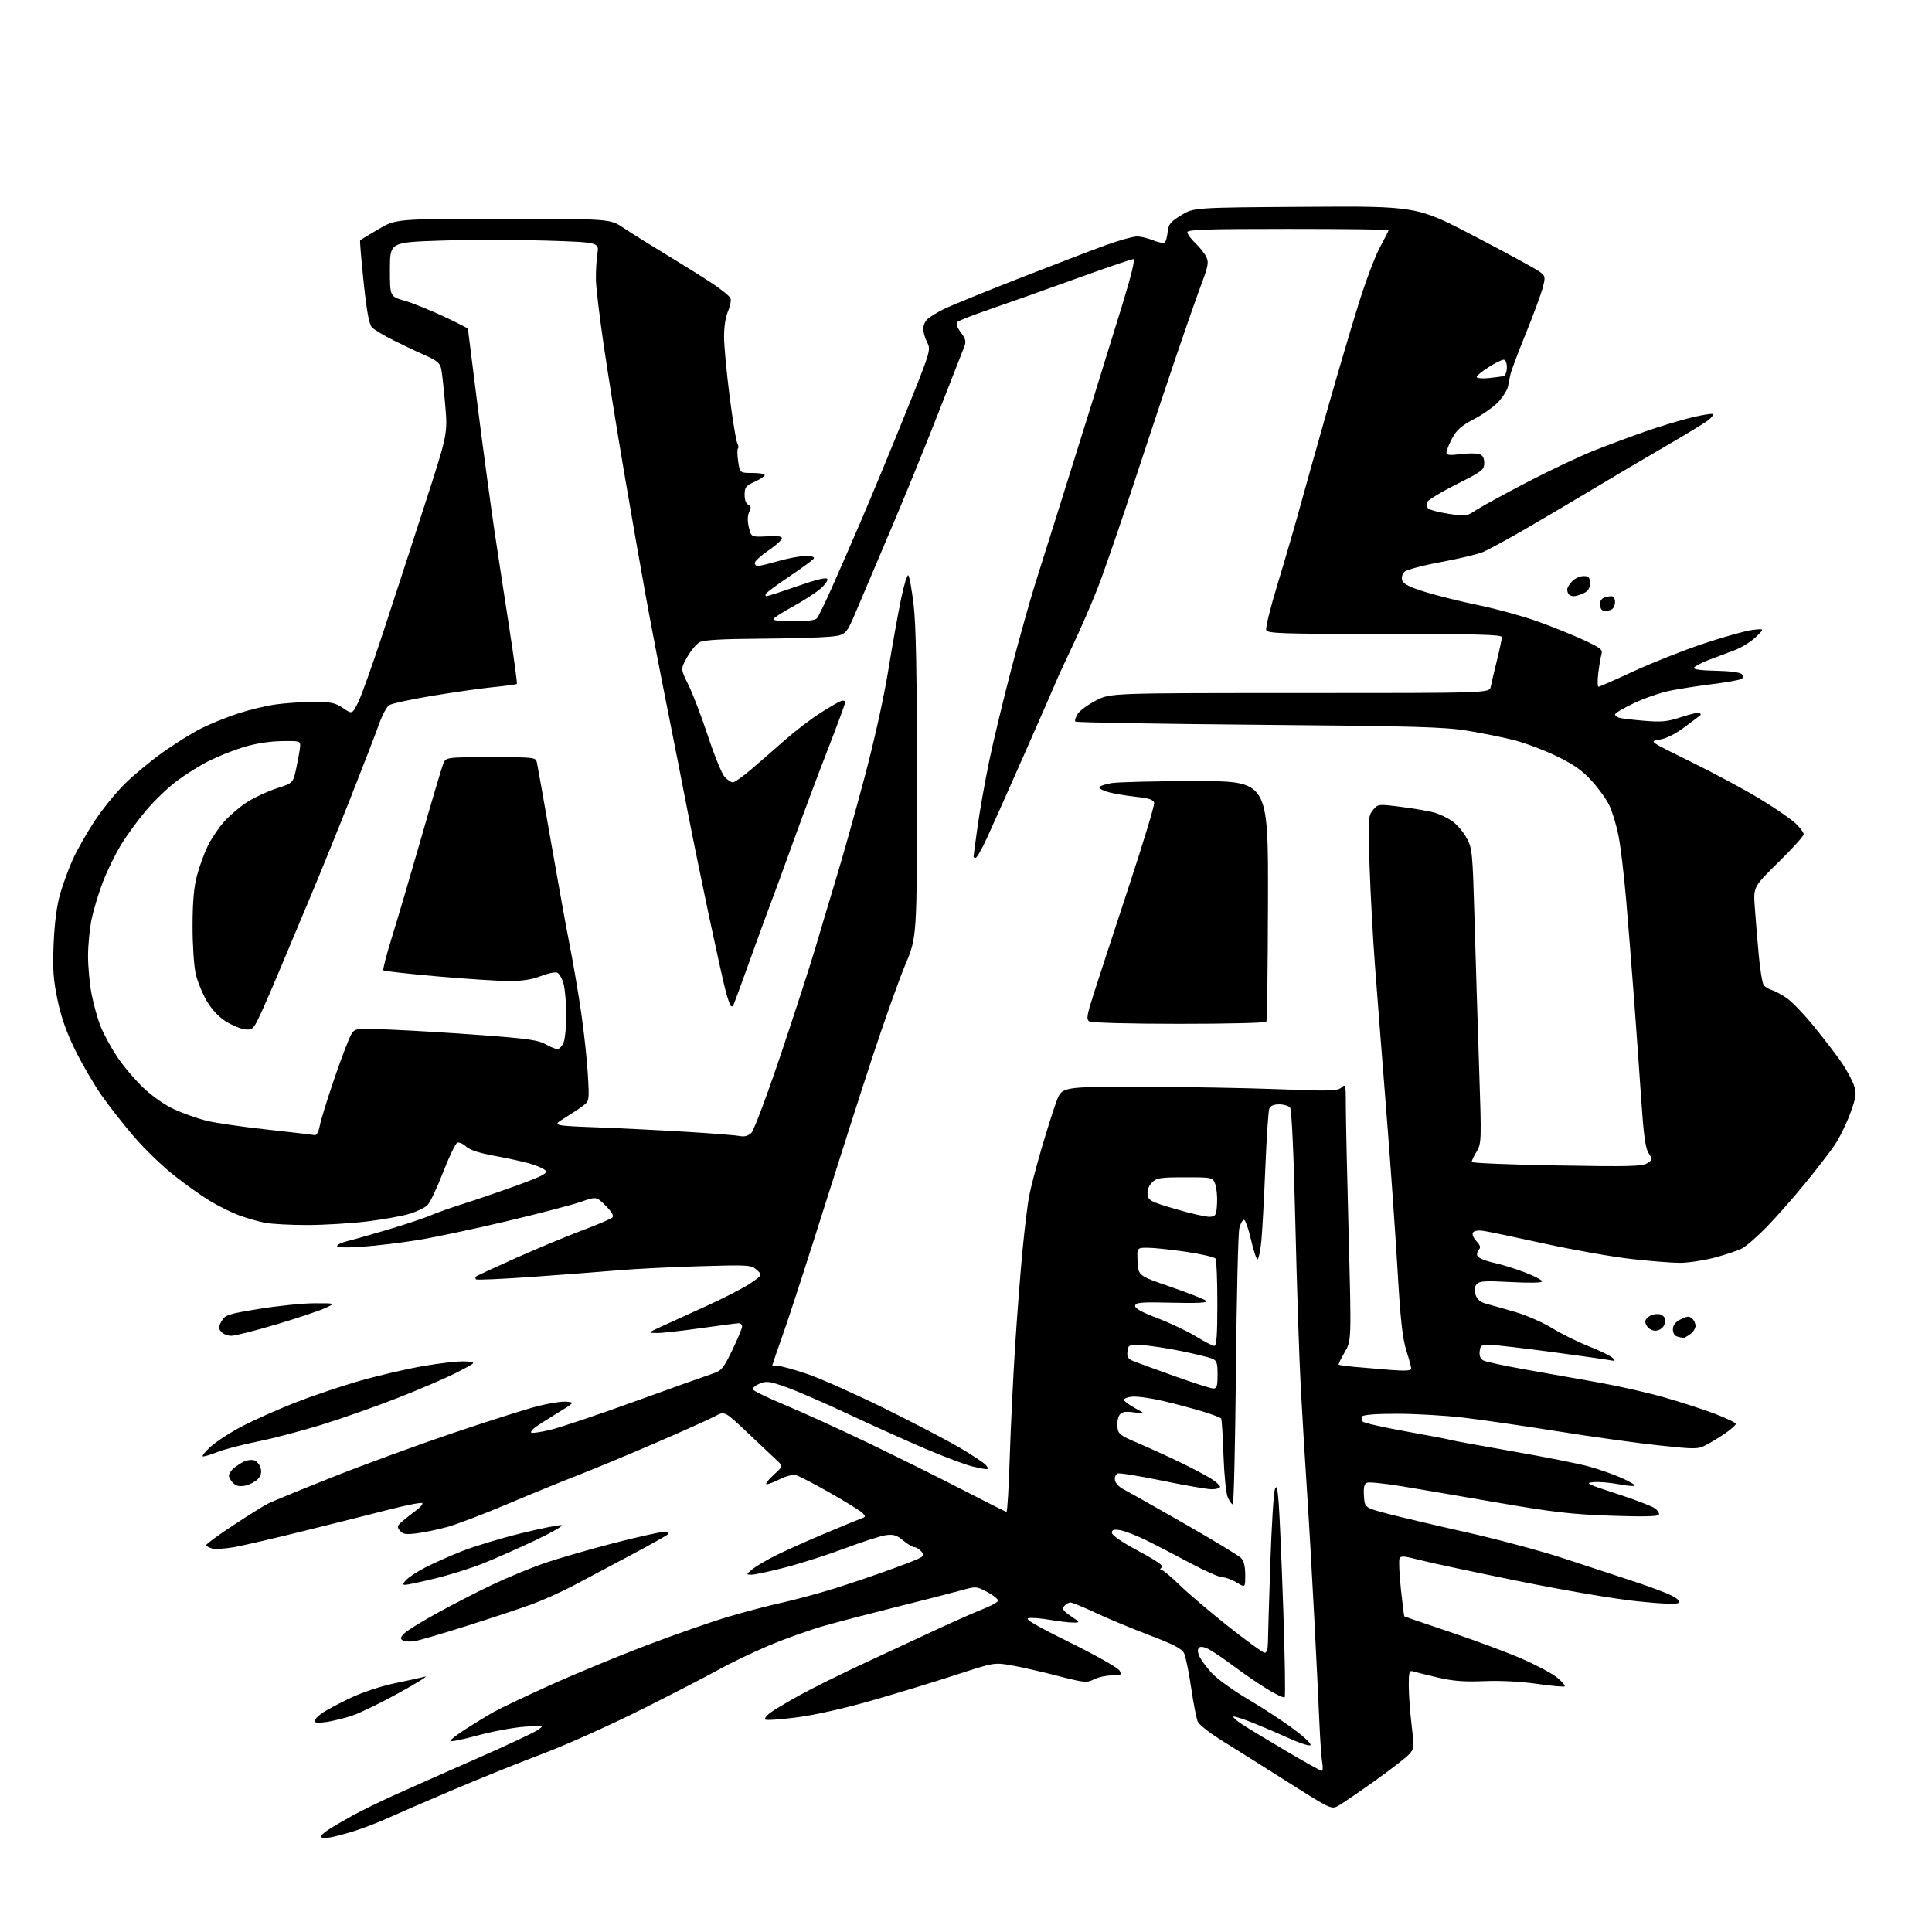 <?xml version="1.0" encoding="UTF-8" standalone="no"?>
<svg 
  version="1.1" 
  xmlns="http://www.w3.org/2000/svg" 
  xmlns:xlink="http://www.w3.org/1999/xlink" 
  xmlns:svg="http://www.w3.org/2000/svg"
  xmlns:rdf="http://www.w3.org/1999/02/22-rdf-syntax-ns#"
  xmlns:cc="http://creativecommons.org/ns#"
  xmlns:dc="http://purl.org/dc/elements/1.1/"
  viewBox="0 0 768 768"
  width="768"
  height="768"
>
<style>svg {background-color: white; }</style>"
<path stroke="none" fill="black" fill-rule="evenodd" d="M131.37,730.39C129.65,730.67 127.96,730.63 127.62,730.29C127.29,729.95 128.47,728.71 130.26,727.52C132.04,726.33 136.43,723.76 140.00,721.79C143.57,719.83 151.00,716.19 156.50,713.70C162.00,711.21 176.40,704.82 188.50,699.51C200.60,694.20 211.85,688.95 213.50,687.85C216.50,685.84 216.50,685.84 208.50,686.40C204.10,686.71 195.66,688.28 189.75,689.90C183.84,691.52 179.00,692.48 179.00,692.04C179.00,691.60 181.81,689.44 185.25,687.24C188.69,685.04 193.53,682.08 196.01,680.67C198.49,679.25 208.61,674.43 218.51,669.96C228.40,665.49 245.72,658.32 257.00,654.04C268.27,649.75 282.92,644.64 289.55,642.67C296.18,640.71 305.69,638.21 310.70,637.12C315.70,636.03 325.12,633.48 331.64,631.46C338.16,629.43 349.02,625.74 355.77,623.24C367.54,618.88 367.97,618.62 366.36,616.85C365.44,615.83 364.12,615.00 363.42,615.00C362.72,615.00 360.75,613.82 359.03,612.37C356.51,610.25 355.19,609.84 352.15,610.25C350.09,610.53 342.80,612.87 335.95,615.45C329.10,618.03 318.41,621.46 312.18,623.07C305.96,624.68 299.88,625.99 298.68,625.97C296.54,625.93 296.54,625.90 299.00,623.85C300.38,622.71 304.48,620.27 308.13,618.43C311.78,616.60 320.55,612.66 327.63,609.69C334.71,606.71 341.37,603.97 342.43,603.60C344.16,602.99 344.20,602.77 342.82,601.39C341.98,600.55 336.16,596.95 329.89,593.39C323.63,589.83 317.54,586.68 316.37,586.38C315.18,586.08 312.42,586.77 310.16,587.92C307.91,589.06 305.50,590.00 304.79,590.00C304.08,589.99 305.25,588.38 307.40,586.41C311.29,582.84 311.29,582.84 308.90,580.59C307.58,579.36 302.35,574.42 297.28,569.63C288.06,560.90 288.06,560.90 284.28,562.95C282.20,564.08 271.50,568.89 260.50,573.63C249.50,578.38 235.54,584.18 229.47,586.53C223.41,588.87 210.87,594.00 201.60,597.93C192.34,601.85 181.69,605.91 177.94,606.95C174.18,607.99 168.70,609.14 165.75,609.51C161.38,610.06 160.14,609.87 158.98,608.48C157.73,606.97 157.86,606.52 160.05,604.64C161.42,603.46 163.88,601.52 165.52,600.33C167.16,599.14 168.20,597.87 167.85,597.51C167.49,597.16 161.64,598.29 154.85,600.03C148.06,601.77 132.82,605.60 121.00,608.53C109.17,611.47 96.62,614.38 93.10,615.01C89.58,615.63 85.64,615.88 84.35,615.55C83.06,615.23 82.00,614.61 82.00,614.17C82.00,613.73 86.84,610.19 92.75,606.30C98.66,602.41 104.88,598.53 106.56,597.68C108.25,596.84 119.72,592.13 132.06,587.22C144.40,582.31 165.97,574.42 180.00,569.68C194.03,564.94 209.21,560.12 213.74,558.97C218.27,557.82 223.45,557.01 225.24,557.19C228.46,557.50 228.42,557.55 221.50,561.77C217.65,564.12 213.63,566.70 212.57,567.51C211.51,568.32 210.88,569.22 211.18,569.51C211.47,569.80 214.77,569.33 218.52,568.46C222.27,567.59 237.52,562.47 252.42,557.07C267.31,551.68 281.23,546.71 283.34,546.03C286.79,544.91 287.57,543.97 291.09,536.70C293.24,532.25 295.00,528.02 295.00,527.30C295.00,526.59 294.42,526.00 293.72,526.00C293.02,526.00 286.16,526.89 278.47,527.98C270.79,529.08 262.93,529.94 261.00,529.90C257.50,529.84 257.50,529.84 262.50,527.51C265.25,526.23 273.36,522.53 280.53,519.29C287.70,516.05 295.71,511.92 298.34,510.11C303.11,506.83 303.11,506.83 300.80,504.79C298.59,502.83 297.67,502.77 278.00,503.35C266.73,503.68 252.32,504.40 246.00,504.95C239.68,505.49 224.44,506.66 212.15,507.54C199.86,508.42 189.55,508.88 189.24,508.57C188.92,508.26 188.91,507.76 189.21,507.46C189.50,507.16 196.67,503.83 205.12,500.06C213.58,496.29 225.43,491.35 231.46,489.09C237.49,486.83 242.88,484.52 243.43,483.97C244.10,483.30 243.22,481.75 240.75,479.29C237.07,475.60 237.07,475.60 230.79,477.79C227.33,478.99 214.11,482.44 201.40,485.46C188.70,488.48 172.86,491.84 166.20,492.93C159.54,494.01 149.58,495.21 144.05,495.59C137.72,496.03 134.00,495.93 134.00,495.31C134.00,494.78 135.91,493.87 138.25,493.31C140.59,492.74 147.93,490.66 154.56,488.69C161.20,486.71 168.70,484.20 171.24,483.11C173.78,482.02 179.60,479.96 184.18,478.53C188.76,477.10 198.23,473.85 205.24,471.31C215.54,467.56 217.76,466.42 216.86,465.33C216.24,464.59 213.43,463.33 210.62,462.53C207.80,461.73 201.45,460.35 196.50,459.45C190.55,458.37 186.75,457.13 185.30,455.78C184.09,454.66 182.51,453.97 181.80,454.25C181.08,454.52 178.53,459.80 176.14,465.98C173.75,472.15 170.97,478.03 169.95,479.05C168.94,480.06 165.72,481.62 162.81,482.51C159.89,483.40 152.32,484.76 146.00,485.53C139.68,486.30 129.05,486.95 122.39,486.97C115.72,486.99 108.06,486.58 105.35,486.07C102.65,485.55 97.93,484.20 94.88,483.06C91.83,481.91 86.57,479.30 83.21,477.24C79.84,475.18 73.44,470.61 68.98,467.08C64.53,463.55 57.53,456.79 53.44,452.06C49.35,447.33 43.49,439.87 40.42,435.48C37.35,431.09 32.60,422.94 29.86,417.36C26.39,410.29 24.27,404.24 22.84,397.36C21.17,389.30 20.89,385.22 21.33,375.00C21.67,366.94 22.58,360.00 23.87,355.47C24.98,351.61 27.23,345.44 28.88,341.76C30.53,338.08 34.42,331.23 37.51,326.53C40.60,321.83 46.01,315.14 49.52,311.66C53.03,308.19 59.86,302.52 64.70,299.07C69.54,295.62 76.42,291.33 80.00,289.54C83.58,287.75 90.10,285.10 94.50,283.66C98.90,282.21 105.65,280.59 109.50,280.04C113.35,279.49 120.15,279.03 124.61,279.02C131.60,279.00 133.22,279.34 136.36,281.47C140.00,283.94 140.00,283.94 142.36,279.22C143.66,276.62 148.12,264.15 152.27,251.50C156.43,238.85 163.91,215.89 168.89,200.48C177.96,172.47 177.96,172.47 176.98,160.98C176.44,154.67 175.73,148.22 175.40,146.65C174.91,144.36 173.70,143.32 169.15,141.32C166.04,139.96 160.35,137.26 156.50,135.33C152.65,133.40 148.78,131.08 147.89,130.16C146.72,128.95 145.81,124.04 144.55,112.17C143.61,103.19 142.98,95.68 143.17,95.50C143.36,95.31 146.65,93.32 150.49,91.08C157.47,87.00 157.47,87.00 200.00,87.00C242.53,87.00 242.53,87.00 247.77,90.53C250.66,92.48 258.14,97.16 264.40,100.94C270.66,104.72 278.93,109.89 282.79,112.43C286.65,114.97 290.07,117.74 290.39,118.58C290.72,119.42 290.26,121.77 289.37,123.81C288.38,126.07 287.79,130.10 287.83,134.20C287.87,137.89 288.87,148.46 290.05,157.70C291.24,166.94 292.59,175.23 293.07,176.12C293.54,177.01 293.67,178.00 293.34,178.32C293.02,178.64 293.07,180.95 293.44,183.45C294.12,188.00 294.12,188.00 299.06,188.00C301.78,188.00 304.00,188.38 304.00,188.85C304.00,189.31 302.20,190.51 300.00,191.50C296.48,193.09 296.00,193.71 296.00,196.68C296.00,198.70 296.58,200.29 297.44,200.62C298.57,201.05 298.65,201.68 297.82,203.50C297.12,205.03 297.08,207.13 297.69,209.66C298.62,213.50 298.62,213.50 304.91,213.20C309.71,212.97 311.10,213.21 310.78,214.20C310.55,214.92 308.04,217.07 305.22,219.00C302.39,220.93 300.06,223.06 300.04,223.75C300.02,224.44 300.56,225.00 301.25,225.00C301.94,225.00 305.65,224.10 309.50,223.00C313.35,221.90 318.21,221.00 320.31,221.00C322.65,221.00 323.87,221.39 323.49,222.02C323.14,222.59 318.87,225.73 314.00,229.00C309.13,232.27 304.86,235.41 304.51,235.98C304.17,236.54 304.25,237.00 304.69,237.00C305.14,236.99 310.68,235.20 317.00,233.00C324.93,230.25 328.62,229.38 328.90,230.20C329.12,230.86 327.77,232.67 325.90,234.23C324.03,235.80 319.27,238.86 315.32,241.03C311.36,243.20 307.85,245.43 307.51,245.99C307.10,246.64 309.89,247.00 315.32,247.00C320.86,247.00 324.11,246.57 324.78,245.75C325.34,245.06 327.92,239.78 330.50,234.00C333.09,228.22 338.58,215.62 342.71,206.00C346.83,196.38 354.69,177.39 360.16,163.81C369.94,139.57 370.09,139.08 368.56,136.11C367.70,134.46 367.00,132.02 367.00,130.70C367.00,129.39 367.79,127.62 368.75,126.77C369.71,125.93 372.52,124.21 375.00,122.96C377.48,121.70 390.98,116.19 405.00,110.70C419.02,105.21 434.70,99.20 439.84,97.36C444.98,95.51 450.44,94.00 451.97,94.00C453.50,94.00 456.44,94.71 458.51,95.57C460.57,96.43 462.62,96.77 463.06,96.32C463.50,95.87 464.00,93.96 464.18,92.08C464.45,89.19 465.28,88.18 469.50,85.58C474.50,82.50 474.50,82.50 518.87,82.21C563.23,81.92 563.23,81.92 586.37,94.02C599.09,100.67 610.61,106.95 611.98,107.98C614.36,109.78 614.41,110.02 613.19,114.59C612.49,117.19 609.44,125.44 606.40,132.91C603.36,140.39 600.65,147.62 600.38,149.00C600.10,150.38 599.67,152.50 599.42,153.73C599.18,154.96 597.58,157.55 595.88,159.48C594.18,161.42 589.80,164.57 586.15,166.49C580.90,169.25 579.03,170.88 577.25,174.24C576.01,176.58 575.00,179.11 575.00,179.87C575.00,180.94 576.18,181.08 580.49,180.54C583.51,180.17 586.88,180.15 587.99,180.50C589.40,180.94 590.00,182.01 590.00,184.06C590.00,186.78 589.23,187.37 578.96,192.52C572.88,195.57 567.65,198.75 567.32,199.60C567.00,200.44 567.19,201.59 567.74,202.14C568.30,202.70 571.93,203.64 575.82,204.24C582.63,205.30 583.03,205.24 586.76,202.78C588.89,201.37 598.02,196.38 607.06,191.68C616.10,186.98 628.05,181.33 633.62,179.13C639.19,176.92 648.41,173.49 654.12,171.49C659.83,169.50 668.07,167.01 672.44,165.96C676.81,164.91 680.63,164.30 680.93,164.60C681.23,164.89 680.35,166.01 678.99,167.08C677.62,168.15 670.20,172.67 662.50,177.14C654.80,181.60 641.98,189.17 634.00,193.96C626.02,198.76 613.60,206.09 606.39,210.27C599.18,214.44 591.55,218.58 589.44,219.46C587.33,220.34 579.78,222.14 572.67,223.45C565.56,224.76 559.07,226.50 558.26,227.31C557.41,228.16 557.05,229.60 557.41,230.73C557.86,232.13 560.40,233.41 566.56,235.32C571.25,236.77 580.78,239.14 587.75,240.57C594.71,242.01 605.16,244.87 610.96,246.94C616.76,249.01 625.04,252.34 629.37,254.34C636.45,257.62 637.17,258.21 636.58,260.24C636.22,261.48 635.66,264.86 635.32,267.75C634.99,270.64 635.03,273.00 635.42,273.00C635.80,273.00 642.05,270.25 649.31,266.88C656.56,263.52 669.06,258.57 677.07,255.89C685.09,253.21 693.86,250.75 696.57,250.42C701.50,249.84 701.50,249.84 697.93,253.27C695.97,255.15 692.14,257.51 689.43,258.50C686.72,259.49 682.06,261.25 679.07,262.40C676.09,263.56 673.50,264.95 673.32,265.50C673.13,266.11 676.55,266.56 682.10,266.64C687.41,266.73 691.67,267.27 692.34,267.94C693.20,268.80 693.16,269.28 692.18,269.89C691.47,270.33 686.29,271.26 680.69,271.95C675.09,272.64 667.46,273.83 663.75,274.59C660.04,275.35 653.63,277.57 649.50,279.53C645.38,281.49 642.00,283.49 642.00,283.98C642.00,284.47 642.79,285.09 643.75,285.36C644.71,285.63 649.19,286.16 653.70,286.53C660.65,287.10 662.89,286.87 668.51,285.00C672.15,283.79 675.40,283.07 675.73,283.40C676.06,283.73 676.15,284.15 675.92,284.34C675.69,284.53 672.87,286.64 669.65,289.04C665.91,291.82 662.30,293.62 659.65,294.02C655.50,294.65 655.50,294.65 672.00,302.75C681.08,307.20 693.45,313.84 699.50,317.51C705.55,321.18 711.96,325.58 713.75,327.29C715.54,328.99 717.00,330.95 717.00,331.64C717.00,332.33 712.50,337.31 706.99,342.72C696.99,352.54 696.99,352.54 697.55,360.52C697.87,364.91 698.57,373.43 699.11,379.46C699.65,385.48 700.57,390.98 701.14,391.67C701.71,392.36 703.15,393.21 704.34,393.56C705.53,393.91 708.17,395.33 710.22,396.72C712.27,398.10 717.30,403.36 721.40,408.41C725.50,413.45 730.42,419.91 732.34,422.76C734.26,425.61 736.36,429.57 737.02,431.55C738.07,434.75 737.89,436.03 735.48,442.66C733.97,446.78 731.15,452.48 729.21,455.33C727.27,458.17 721.95,465.05 717.39,470.62C712.83,476.19 706.04,483.89 702.30,487.73C698.56,491.58 694.11,495.44 692.40,496.31C690.70,497.18 685.78,498.82 681.47,499.95C677.15,501.08 670.99,502.00 667.76,502.00C664.54,502.00 655.74,501.30 648.20,500.43C640.67,499.57 625.27,496.84 614.00,494.37C602.73,491.89 591.87,489.62 589.88,489.32C587.62,488.98 585.98,489.22 585.52,489.96C585.11,490.63 585.71,492.13 586.89,493.38C588.44,495.04 588.69,495.91 587.86,496.74C587.24,497.36 586.97,498.49 587.27,499.25C587.56,500.01 590.43,501.22 593.65,501.93C596.87,502.64 602.54,504.39 606.25,505.83C609.96,507.26 613.00,508.85 613.00,509.37C613.00,509.94 608.12,510.04 600.63,509.64C590.07,509.08 588.07,509.21 586.96,510.55C586.03,511.67 585.93,512.89 586.59,514.78C587.25,516.64 588.56,517.70 591.01,518.33C592.93,518.83 598.10,520.29 602.50,521.59C606.90,522.89 613.40,525.75 616.95,527.94C620.50,530.14 627.02,533.37 631.45,535.12C635.88,536.87 640.17,538.95 641.00,539.75C642.32,541.03 642.14,541.13 639.50,540.63C637.85,540.32 627.50,538.86 616.50,537.39C605.50,535.92 594.70,534.67 592.50,534.61C588.87,534.51 588.47,534.75 588.19,537.18C587.98,538.98 588.48,540.18 589.69,540.82C590.69,541.34 598.25,542.97 606.50,544.43C614.75,545.89 627.80,548.20 635.50,549.57C643.20,550.93 654.92,553.59 661.54,555.48C668.17,557.36 677.28,560.32 681.79,562.04C686.31,563.77 690.00,565.56 690.00,566.04C690.00,566.51 688.09,568.21 685.75,569.81C683.41,571.41 679.97,573.50 678.10,574.46C674.89,576.11 673.87,576.11 659.10,574.53C650.52,573.62 632.48,571.10 619.00,568.94C605.52,566.79 588.65,564.34 581.51,563.51C574.36,562.68 562.57,562.00 555.32,562.00C546.89,562.00 541.88,562.39 541.45,563.09C541.08,563.69 541.21,564.61 541.74,565.14C542.27,565.67 550.04,567.42 559.00,569.03C567.97,570.64 576.03,572.18 576.90,572.46C577.78,572.73 588.85,574.75 601.50,576.96C614.15,579.16 627.74,581.87 631.69,582.97C635.65,584.07 641.46,586.11 644.60,587.50C647.74,588.89 650.06,590.28 649.75,590.58C649.44,590.89 646.56,590.62 643.35,589.99C640.13,589.36 635.70,588.99 633.50,589.17C629.88,589.47 630.72,589.90 642.50,593.72C649.65,596.04 656.52,598.66 657.77,599.54C659.01,600.42 659.75,601.60 659.40,602.16C658.99,602.83 652.44,602.95 640.14,602.51C624.59,601.95 617.19,601.09 595.50,597.34C581.20,594.86 563.98,591.93 557.24,590.81C550.50,589.70 544.28,589.06 543.43,589.39C542.28,589.83 541.97,591.16 542.19,594.65C542.50,599.31 542.50,599.31 551.32,601.65C556.16,602.93 570.34,606.28 582.82,609.08C595.29,611.89 612.70,616.55 621.50,619.45C630.30,622.34 642.67,626.41 649.00,628.48C655.33,630.55 662.24,633.13 664.37,634.21C666.90,635.49 667.90,636.50 667.26,637.14C666.61,637.79 660.96,637.58 650.89,636.54C641.96,635.63 622.08,632.24 603.50,628.48C585.90,624.91 568.21,621.14 564.19,620.08C557.92,618.44 556.79,618.37 556.32,619.62C556.01,620.41 556.27,625.85 556.88,631.70C557.50,637.55 558.12,642.43 558.25,642.54C558.39,642.65 566.64,645.47 576.59,648.81C586.54,652.15 599.40,656.94 605.17,659.47C610.93,661.99 617.19,665.35 619.07,666.93C620.96,668.51 622.27,670.04 621.98,670.34C621.70,670.63 616.75,670.19 610.98,669.36C604.57,668.43 596.43,668.02 590.00,668.28C582.01,668.61 577.59,668.26 571.50,666.83C567.10,665.79 562.71,664.70 561.75,664.40C560.21,663.93 560.00,664.62 560.00,670.01C560.00,673.39 560.50,680.43 561.12,685.64C562.20,694.84 562.17,695.19 560.00,697.50C558.77,698.81 552.68,703.51 546.47,707.94C540.25,712.37 533.84,716.76 532.22,717.69C529.28,719.38 529.28,719.38 511.89,708.37C502.33,702.31 490.59,694.93 485.81,691.96C481.03,689.00 476.68,685.60 476.14,684.41C475.60,683.22 474.41,677.13 473.50,670.87C472.58,664.62 471.31,658.44 470.67,657.15C469.79,655.37 466.39,653.62 456.85,649.99C449.89,647.35 440.27,643.35 435.46,641.09C430.66,638.84 426.17,637.00 425.48,637.00C424.80,637.00 423.71,637.64 423.06,638.42C422.10,639.58 422.60,640.33 425.67,642.42C429.46,645.00 429.46,645.00 426.56,645.00C424.97,645.00 420.86,644.51 417.44,643.92C414.02,643.32 410.16,643.01 408.86,643.22C407.12,643.51 411.40,646.04 425.26,652.89C435.66,658.03 444.47,663.01 445.04,664.08C445.98,665.83 445.71,666.00 441.99,666.00C439.74,666.00 436.54,666.70 434.88,667.56C432.04,669.03 431.15,668.94 420.18,666.11C413.76,664.45 405.50,662.59 401.84,661.96C395.22,660.83 395.08,660.86 379.84,665.83C371.40,668.59 356.40,673.17 346.50,676.00C335.58,679.13 323.85,681.77 316.69,682.69C310.20,683.53 304.58,683.91 304.21,683.54C303.83,683.17 304.65,682.01 306.01,680.97C307.38,679.93 312.55,676.82 317.51,674.07C322.46,671.31 334.38,665.40 344.01,660.93C353.63,656.45 366.90,650.29 373.50,647.22C380.10,644.16 387.94,640.71 390.93,639.55C393.91,638.39 396.51,636.96 396.71,636.37C396.90,635.79 395.03,634.24 392.56,632.92C388.05,630.53 388.05,630.53 381.77,632.27C378.32,633.23 367.40,636.03 357.50,638.50C347.60,640.96 334.55,644.36 328.50,646.04C322.45,647.71 312.10,651.39 305.50,654.20C298.90,657.01 290.07,661.24 285.88,663.60C281.68,665.96 267.96,673.05 255.38,679.36C242.79,685.66 225.07,693.62 216.00,697.04C206.93,700.45 190.72,706.98 180.00,711.54C169.28,716.10 157.57,721.16 154.00,722.79C150.43,724.42 144.57,726.68 141.00,727.81C137.43,728.94 133.09,730.10 131.37,730.39zM525.36,703.94C525.84,703.97 525.95,702.54 525.62,700.75C525.29,698.96 524.78,691.88 524.49,685.00C524.20,678.12 523.28,659.23 522.44,643.00C521.61,626.77 520.29,603.83 519.51,592.00C518.72,580.17 517.62,561.73 517.05,551.00C516.47,540.27 515.52,511.26 514.93,486.52C514.26,458.08 513.47,441.07 512.81,440.27C512.23,439.57 510.28,439.00 508.48,439.00C506.30,439.00 504.99,439.58 504.55,440.74C504.18,441.70 503.47,452.48 502.97,464.70C502.47,476.92 501.76,489.88 501.39,493.49C501.02,497.10 500.37,500.27 499.94,500.54C499.51,500.80 498.33,497.39 497.33,492.95C496.32,488.51 495.05,484.89 494.50,484.89C493.95,484.89 493.12,486.38 492.65,488.20C492.19,490.01 491.58,515.46 491.30,544.75C491.02,574.04 490.46,598.00 490.05,598.00C489.65,598.00 488.76,596.78 488.08,595.28C487.38,593.75 486.64,586.49 486.36,578.59C486.10,570.90 485.68,564.30 485.44,563.90C485.20,563.51 481.92,562.26 478.15,561.12C474.39,559.97 467.38,558.10 462.57,556.96C457.77,555.82 452.19,555.03 450.17,555.19C448.15,555.36 446.63,555.95 446.78,556.50C446.93,557.05 448.96,558.54 451.28,559.81C455.50,562.12 455.50,562.12 450.94,561.47C447.50,560.99 446.08,561.20 445.12,562.35C444.43,563.19 444.01,565.32 444.18,567.09C444.48,570.09 445.06,570.55 452.50,573.72C456.90,575.59 464.32,578.97 469.00,581.23C473.68,583.49 479.19,586.39 481.25,587.68C483.31,588.97 485.00,590.47 485.00,591.01C485.00,591.56 483.53,592.00 481.72,592.00C479.92,592.00 471.06,590.47 462.04,588.60C453.02,586.73 445.03,585.44 444.27,585.73C443.51,586.02 443.03,587.19 443.20,588.34C443.36,589.49 444.85,591.12 446.50,591.96C448.15,592.79 458.95,598.88 470.50,605.49C482.04,612.09 492.28,618.29 493.25,619.25C494.46,620.46 495.00,622.57 495.00,626.08C495.00,631.16 495.00,631.16 491.63,629.08C489.78,627.94 487.23,627.00 485.97,627.00C484.71,627.00 478.91,624.44 473.09,621.31C467.26,618.19 459.36,614.09 455.52,612.21C451.68,610.34 447.06,608.56 445.27,608.27C442.74,607.86 442.00,608.09 442.00,609.31C442.00,610.29 446.02,613.05 452.60,616.58C460.06,620.58 462.80,622.51 461.85,623.12C461.11,623.58 460.99,623.98 461.59,623.98C462.20,623.99 465.47,626.71 468.87,630.03C472.27,633.35 481.00,640.77 488.28,646.53C495.55,652.29 502.06,657.00 502.75,657.00C503.55,657.00 504.01,655.47 504.03,652.75C504.05,650.41 504.47,636.35 504.97,621.50C505.47,606.65 506.28,593.40 506.78,592.06C507.50,590.13 507.81,591.26 508.31,597.56C508.66,601.93 509.48,620.92 510.12,639.76C510.77,658.61 511.02,674.32 510.67,674.67C510.32,675.02 507.21,673.57 503.77,671.46C500.32,669.35 494.35,665.26 490.50,662.38C486.65,659.50 482.16,656.44 480.52,655.60C478.65,654.62 477.20,654.40 476.60,655.00C476.01,655.59 476.07,656.86 476.78,658.42C477.40,659.78 479.58,662.75 481.63,665.01C483.67,667.27 490.33,672.06 496.42,675.66C502.52,679.25 510.83,684.73 514.90,687.84C519.48,691.34 521.71,693.62 520.75,693.80C519.89,693.97 516.11,692.70 512.35,690.97C508.58,689.25 502.18,686.51 498.12,684.88C494.07,683.25 490.54,682.13 490.28,682.39C490.03,682.64 491.55,683.99 493.66,685.39C495.77,686.79 503.57,691.52 511.00,695.90C518.42,700.29 524.89,703.90 525.36,703.94zM129.75,684.53C126.67,684.98 125.00,684.86 125.00,684.18C125.00,683.61 126.31,682.21 127.91,681.07C129.50,679.93 134.57,677.22 139.16,675.04C144.06,672.71 151.42,670.27 157.00,669.11C162.22,668.03 167.62,666.85 169.00,666.48C170.38,666.12 165.70,669.03 158.61,672.95C151.52,676.87 143.19,680.92 140.11,681.95C137.02,682.98 132.36,684.14 129.75,684.53zM165.00,652.34C163.07,652.69 160.88,652.58 160.13,652.10C159.02,651.40 159.13,650.87 160.72,649.28C161.80,648.20 167.67,644.57 173.77,641.22C179.86,637.86 189.72,632.79 195.68,629.96C201.63,627.12 211.00,623.25 216.50,621.36C222.00,619.47 234.27,615.92 243.77,613.46C253.27,611.01 262.24,609.00 263.72,609.00C265.40,609.00 266.05,609.35 265.45,609.94C264.93,610.46 258.20,614.23 250.50,618.31C242.80,622.39 232.68,627.76 228.00,630.26C223.32,632.75 215.68,636.18 211.00,637.87C206.32,639.56 194.85,643.37 185.50,646.33C176.15,649.30 166.93,652.00 165.00,652.34zM161.10,630.00C160.00,630.00 160.06,629.59 161.40,628.11C162.34,627.07 165.67,624.87 168.81,623.22C171.94,621.58 178.57,618.62 183.54,616.65C188.51,614.68 199.21,611.44 207.32,609.46C215.43,607.48 222.61,606.05 223.28,606.30C223.95,606.55 219.16,609.28 212.63,612.37C206.10,615.46 196.87,619.55 192.10,621.46C187.34,623.36 178.73,626.07 172.97,627.46C167.21,628.86 161.87,630.00 161.10,630.00zM400.10,600.97C400.43,600.99 401.01,591.21 401.39,579.25C401.77,567.29 402.74,547.15 403.56,534.50C404.38,521.85 405.71,504.73 406.52,496.46C407.33,488.18 408.47,478.82 409.06,475.65C409.64,472.47 411.86,463.94 413.98,456.69C416.10,449.44 418.81,440.91 419.99,437.75C422.14,432.00 422.14,432.00 453.32,432.03C470.47,432.04 495.07,432.47 507.99,432.97C528.92,433.78 531.66,433.71 533.24,432.29C534.91,430.77 535.00,431.15 534.99,439.60C534.99,444.49 535.49,467.50 536.11,490.72C537.22,532.94 537.22,532.94 534.52,537.55C533.04,540.08 531.98,542.30 532.16,542.48C532.35,542.66 535.20,543.05 538.50,543.36C541.80,543.67 548.21,544.21 552.75,544.57C558.40,545.01 561.00,544.87 561.00,544.13C561.00,543.53 560.11,540.22 559.02,536.77C557.50,531.97 556.68,524.41 555.52,504.50C554.69,490.20 552.65,461.40 550.99,440.50C549.33,419.60 547.33,393.95 546.55,383.50C545.76,373.05 544.81,355.50 544.43,344.50C543.78,325.40 543.84,324.39 545.76,322.03C547.77,319.57 547.77,319.57 557.13,320.77C562.29,321.43 568.13,322.44 570.12,323.00C572.11,323.56 575.26,325.05 577.12,326.30C578.98,327.55 581.59,330.55 582.92,332.97C585.26,337.21 585.37,338.33 586.16,365.93C586.60,381.64 587.42,407.97 587.97,424.44C588.94,453.47 588.91,454.49 586.99,457.75C585.89,459.60 585.00,461.47 585.00,461.90C585.00,462.33 600.19,462.96 618.75,463.28C647.43,463.79 652.84,463.66 654.76,462.41C656.92,461.01 656.94,460.84 655.34,458.40C654.07,456.46 653.36,451.26 652.38,436.67C651.67,426.13 650.38,408.05 649.51,396.50C648.65,384.95 647.24,367.40 646.40,357.50C645.55,347.60 644.18,336.16 643.35,332.08C642.53,327.99 640.91,322.67 639.78,320.24C638.64,317.82 635.45,313.38 632.71,310.37C628.92,306.22 625.52,303.84 618.61,300.51C613.60,298.09 605.90,295.21 601.50,294.12C597.10,293.02 588.77,291.36 583.00,290.42C574.10,288.97 561.50,288.62 500.33,288.11C460.64,287.77 427.87,287.20 427.50,286.84C427.14,286.47 427.56,285.08 428.43,283.74C429.31,282.41 432.61,280.01 435.76,278.41C441.50,275.50 441.50,275.50 516.79,275.50C592.09,275.50 592.09,275.50 592.59,273.00C592.86,271.62 593.97,266.90 595.06,262.50C596.14,258.10 597.02,253.94 597.01,253.25C597.00,252.27 587.02,252.00 550.47,252.00C509.41,252.00 503.87,251.82 503.34,250.45C503.02,249.60 505.04,241.39 507.85,232.20C510.65,223.02 514.48,209.88 516.37,203.00C518.25,196.12 523.24,178.35 527.46,163.50C531.68,148.65 537.39,129.30 540.15,120.50C542.91,111.70 546.70,101.67 548.58,98.22C550.46,94.76 552.00,91.72 552.00,91.47C552.00,91.21 534.00,91.00 512.00,91.00C479.64,91.00 472.00,91.25 472.00,92.31C472.00,93.04 473.39,94.95 475.09,96.56C476.79,98.18 478.76,100.62 479.46,102.00C480.59,104.20 480.34,105.59 477.38,113.50C475.54,118.45 471.12,131.05 467.58,141.50C464.03,151.95 456.54,174.45 450.94,191.50C445.34,208.55 438.75,227.60 436.31,233.84C433.86,240.07 429.36,250.42 426.31,256.84C423.26,263.25 420.42,269.40 420.00,270.50C419.57,271.60 413.97,284.43 407.54,299.00C401.11,313.57 394.24,328.99 392.27,333.25C390.30,337.51 388.31,341.00 387.84,341.00C387.38,341.00 387.00,340.79 387.00,340.53C387.00,340.28 387.71,334.99 388.57,328.78C389.43,322.58 391.48,310.98 393.12,303.00C394.76,295.02 398.76,278.38 402.00,266.00C405.24,253.62 409.45,238.55 411.36,232.50C413.27,226.45 417.52,212.95 420.81,202.50C424.11,192.05 429.81,173.82 433.49,162.00C437.18,150.18 442.78,132.06 445.95,121.75C449.79,109.28 451.30,103.00 450.48,103.00C449.80,103.00 439.17,106.64 426.87,111.09C414.57,115.54 399.35,120.94 393.05,123.09C386.75,125.24 381.16,127.44 380.61,127.99C379.95,128.65 380.40,130.06 381.96,132.16C383.91,134.79 384.13,135.78 383.28,137.92C382.71,139.34 378.12,151.07 373.07,164.00C368.02,176.93 359.68,197.40 354.53,209.50C349.37,221.60 343.17,236.22 340.74,242.00C336.32,252.50 336.32,252.50 329.41,253.13C325.61,253.47 313.05,253.81 301.50,253.89C287.01,253.99 279.77,254.41 278.16,255.26C276.87,255.94 274.62,258.62 273.16,261.22C270.51,265.93 270.51,265.93 273.64,272.22C275.37,275.67 278.86,284.84 281.42,292.59C283.97,300.35 286.97,307.66 288.07,308.84C289.17,310.03 290.64,311.00 291.33,311.00C292.02,311.00 295.34,308.64 298.72,305.75C302.09,302.86 308.12,297.62 312.12,294.10C316.12,290.58 322.34,285.82 325.95,283.51C329.55,281.21 333.29,279.04 334.25,278.69C335.21,278.35 336.00,278.52 336.00,279.09C336.00,279.65 332.90,288.07 329.11,297.80C325.31,307.54 319.22,323.82 315.55,334.00C311.89,344.18 307.61,355.88 306.03,360.00C304.46,364.12 300.60,374.70 297.45,383.50C294.30,392.30 291.56,399.69 291.36,399.92C291.16,400.15 290.75,400.08 290.44,399.77C290.13,399.46 289.23,396.80 288.44,393.85C287.65,390.91 284.72,377.70 281.91,364.50C279.11,351.30 275.34,332.85 273.53,323.50C271.73,314.15 267.96,295.02 265.16,281.00C262.35,266.98 258.43,246.50 256.44,235.50C254.45,224.50 250.63,202.63 247.95,186.89C245.28,171.16 241.72,149.01 240.05,137.68C238.38,126.34 236.96,114.47 236.89,111.28C236.83,108.10 237.09,103.43 237.48,100.91C238.18,96.32 238.18,96.32 216.97,95.64C205.31,95.27 186.60,95.26 175.38,95.64C155.00,96.31 155.00,96.31 155.00,107.09C155.00,117.86 155.00,117.86 160.75,119.51C163.91,120.42 170.89,123.22 176.25,125.73C181.61,128.25 186.00,130.48 186.00,130.70C186.00,130.92 187.82,145.36 190.04,162.80C192.27,180.23 195.20,201.93 196.55,211.00C197.91,220.07 200.55,237.40 202.43,249.50C204.30,261.60 205.67,271.67 205.46,271.87C205.26,272.07 201.14,272.63 196.30,273.12C191.46,273.60 180.53,275.15 172.00,276.57C163.47,277.98 155.69,279.67 154.69,280.32C153.70,280.97 151.86,284.43 150.61,288.00C149.35,291.57 144.23,304.85 139.22,317.50C134.22,330.15 126.90,348.15 122.97,357.50C119.03,366.85 113.46,380.12 110.58,387.00C107.70,393.88 104.25,401.75 102.92,404.50C100.73,409.02 100.21,409.47 97.50,409.20C95.85,409.04 92.47,407.67 90.00,406.17C87.10,404.40 84.36,401.53 82.29,398.08C80.53,395.14 78.51,390.21 77.80,387.12C77.09,383.99 76.53,375.51 76.55,368.00C76.57,358.42 77.08,352.61 78.32,348.00C79.27,344.43 81.17,339.20 82.54,336.38C83.90,333.56 86.81,329.23 88.99,326.74C91.18,324.26 95.33,320.71 98.21,318.86C101.09,317.01 106.39,314.55 109.97,313.39C116.50,311.28 116.50,311.28 117.77,305.39C118.46,302.15 119.14,298.38 119.27,297.00C119.50,294.52 119.43,294.50 111.88,294.61C107.16,294.68 101.46,295.58 96.92,296.96C92.89,298.18 86.64,300.67 83.04,302.48C79.44,304.29 73.66,307.91 70.19,310.52C66.72,313.13 61.21,318.43 57.95,322.31C54.69,326.18 50.20,332.36 47.97,336.05C45.74,339.74 42.56,346.28 40.90,350.59C39.24,354.91 37.23,361.52 36.44,365.28C35.65,369.05 35.00,375.66 35.00,379.98C35.00,384.29 35.63,391.13 36.41,395.16C37.19,399.20 38.79,404.97 39.99,407.98C41.18,410.99 44.11,416.41 46.51,420.01C48.91,423.62 53.59,429.17 56.92,432.34C60.56,435.81 65.49,439.25 69.29,440.98C72.77,442.56 78.36,444.56 81.72,445.43C85.08,446.30 95.93,447.90 105.85,448.98C115.76,450.07 124.43,451.08 125.12,451.23C125.85,451.39 126.66,449.88 127.11,447.50C127.52,445.30 130.17,436.75 132.99,428.50C135.82,420.25 138.83,412.42 139.68,411.10C141.24,408.70 141.24,408.70 155.87,409.31C163.92,409.65 180.18,410.64 192.00,411.52C209.47,412.83 214.12,413.49 216.81,415.06C218.63,416.13 220.77,417.00 221.58,417.00C222.39,417.00 223.52,415.77 224.09,414.26C224.66,412.76 225.12,407.80 225.10,403.25C225.08,398.69 224.60,393.22 224.02,391.09C223.45,388.95 222.30,386.94 221.47,386.63C220.64,386.31 217.70,386.94 214.94,388.02C211.45,389.40 207.59,389.99 202.21,389.97C197.97,389.96 185.15,389.12 173.72,388.12C162.30,387.11 152.70,386.04 152.40,385.73C152.10,385.43 153.66,379.41 155.86,372.34C158.06,365.28 163.28,347.57 167.46,333.00C171.63,318.43 175.55,305.26 176.15,303.75C177.24,301.00 177.24,301.00 195.10,301.00C212.81,301.00 212.97,301.02 213.46,303.25C213.73,304.49 216.23,318.55 219.00,334.50C221.77,350.45 225.15,369.12 226.51,376.00C227.87,382.88 229.90,394.80 231.02,402.50C232.15,410.20 233.34,421.25 233.68,427.07C234.28,437.51 234.26,437.65 231.75,439.57C230.36,440.63 227.04,442.84 224.36,444.48C219.50,447.46 219.50,447.46 237.50,448.15C247.40,448.53 263.60,449.34 273.50,449.95C283.40,450.56 292.71,451.30 294.18,451.59C296.01,451.96 297.46,451.54 298.72,450.28C299.74,449.26 305.17,434.72 310.79,417.96C316.42,401.21 322.52,382.32 324.37,376.00C326.22,369.68 329.78,357.75 332.29,349.50C334.80,341.25 339.82,323.42 343.44,309.87C347.36,295.25 351.25,277.79 353.03,266.87C354.68,256.77 356.98,243.86 358.16,238.19C359.33,232.52 360.64,228.25 361.08,228.69C361.52,229.14 362.47,234.45 363.19,240.50C364.14,248.44 364.50,268.31 364.50,312.00C364.50,372.50 364.50,372.50 359.87,383.50C357.33,389.55 351.40,406.20 346.70,420.50C342.00,434.80 333.19,462.31 327.11,481.62C321.03,500.94 314.02,522.52 311.53,529.59C309.04,536.65 307.00,542.55 307.00,542.71C307.00,542.87 308.01,542.99 309.25,542.99C310.49,542.98 315.77,544.43 321.00,546.22C326.23,548.00 339.95,554.12 351.50,559.82C363.05,565.51 376.58,572.58 381.56,575.51C386.55,578.45 391.22,581.56 391.94,582.42C392.88,583.56 392.92,584.00 392.07,584.00C391.42,584.00 388.77,583.48 386.19,582.84C383.61,582.21 375.43,579.11 368.00,575.97C360.57,572.82 346.79,566.62 337.36,562.19C327.93,557.77 316.80,552.93 312.62,551.45C305.92,549.07 304.66,548.90 301.97,550.01C300.30,550.71 299.08,551.74 299.27,552.31C299.46,552.88 305.22,555.68 312.06,558.52C318.90,561.36 333.95,568.22 345.50,573.77C357.05,579.32 373.93,587.70 383.00,592.40C392.07,597.10 399.77,600.96 400.10,600.97zM97.41,590.57C95.23,591.00 93.84,590.70 92.66,589.52C91.75,588.61 91.00,587.28 91.00,586.58C91.00,585.88 91.79,584.62 92.75,583.78C93.71,582.94 95.53,581.72 96.79,581.07C98.05,580.42 99.96,580.17 101.04,580.51C102.11,580.85 103.28,582.27 103.63,583.66C104.07,585.42 103.70,586.75 102.38,588.07C101.34,589.10 99.11,590.23 97.41,590.57zM80.71,578.96C80.05,578.94 81.43,577.17 83.78,575.04C86.14,572.91 91.99,569.15 96.78,566.69C101.58,564.23 110.76,560.15 117.20,557.62C123.63,555.08 134.88,551.27 142.20,549.14C149.51,547.01 161.13,544.28 168.02,543.07C174.91,541.85 182.56,541.01 185.02,541.18C189.50,541.50 189.50,541.50 182.03,545.37C177.93,547.50 167.33,552.08 158.49,555.55C149.65,559.01 135.91,563.87 127.96,566.33C120.01,568.79 108.55,571.80 102.50,573.01C96.45,574.23 89.35,576.08 86.71,577.11C84.08,578.15 81.38,578.98 80.71,578.96zM482.25,551.95C483.71,551.99 484.00,551.09 484.00,546.48C484.00,541.69 483.70,540.83 481.75,540.04C480.51,539.53 474.94,538.18 469.36,537.04C463.79,535.89 456.81,534.85 453.86,534.73C448.69,534.51 448.49,534.60 448.18,537.25C447.93,539.47 448.41,540.21 450.68,541.12C452.23,541.74 459.57,544.42 467.00,547.07C474.43,549.73 481.29,551.92 482.25,551.95zM482.71,535.00C483.61,535.00 483.92,530.68 483.92,518.24C483.92,509.03 483.60,500.98 483.21,500.35C482.82,499.73 477.54,498.50 471.49,497.61C465.43,496.72 458.55,496.00 456.20,496.00C451.93,496.00 451.93,496.00 452.22,501.56C452.50,507.12 452.50,507.12 465.48,511.59C472.62,514.05 478.92,516.54 479.48,517.13C480.20,517.88 476.25,518.09 466.01,517.85C453.75,517.55 451.49,517.73 451.24,519.00C451.04,520.06 453.65,521.53 460.13,524.00C465.17,525.92 472.04,529.19 475.40,531.25C478.75,533.31 482.04,535.00 482.71,535.00zM669.03,531.88C668.74,531.82 667.71,531.56 666.75,531.31C665.70,531.04 665.00,529.90 665.00,528.45C665.00,526.78 665.94,525.57 668.07,524.46C670.47,523.22 671.46,523.13 672.57,524.06C673.36,524.71 674.00,526.06 674.00,527.07C674.00,528.07 673.00,529.59 671.78,530.44C670.56,531.30 669.32,531.95 669.03,531.88zM91.94,531.00C90.46,531.00 88.65,530.28 87.92,529.40C86.82,528.07 86.84,527.37 88.09,525.16C89.47,522.70 90.57,522.34 103.04,520.30C110.44,519.09 120.33,518.08 125.00,518.07C133.50,518.04 133.50,518.04 129.00,520.09C126.53,521.21 117.78,524.12 109.56,526.56C101.35,529.00 93.42,531.00 91.94,531.00zM658.00,529.00C657.12,529.00 655.86,528.46 655.20,527.80C654.54,527.14 654.00,526.03 654.00,525.34C654.00,524.64 654.92,523.58 656.04,522.98C657.16,522.38 658.96,522.17 660.04,522.51C661.12,522.85 662.00,523.91 662.00,524.87C662.00,525.82 661.46,527.14 660.80,527.80C660.14,528.46 658.88,529.00 658.00,529.00zM481.00,483.70C483.27,483.52 483.53,483.03 483.80,478.44C483.96,475.65 483.63,472.16 483.07,470.69C482.05,468.00 482.05,468.00 471.02,468.00C461.23,468.00 459.77,468.23 457.94,470.06C456.64,471.36 455.99,473.11 456.19,474.78C456.48,477.25 457.29,477.68 467.50,480.67C473.55,482.45 479.62,483.81 481.00,483.70zM468.69,406.98C449.23,406.98 433.86,406.57 433.02,406.03C431.75,405.23 432.01,403.64 434.85,394.80C436.67,389.13 442.88,370.18 448.64,352.68C454.41,335.19 458.98,320.11 458.80,319.18C458.55,317.89 456.86,317.32 451.52,316.73C447.70,316.31 442.87,315.50 440.79,314.94C438.70,314.38 437.00,313.52 437.00,313.02C437.00,312.53 439.14,311.76 441.75,311.31C444.36,310.87 459.47,310.50 475.32,310.50C504.15,310.50 504.15,310.50 504.04,357.90C503.98,383.98 503.69,405.69 503.40,406.15C503.12,406.62 487.50,406.99 468.69,406.98zM638.08,243.00C637.67,243.00 637.03,242.70 636.67,242.33C636.30,241.97 636.00,240.89 636.00,239.94C636.00,238.99 636.71,237.94 637.58,237.61C638.45,237.27 639.80,237.00 640.58,237.00C641.41,237.00 642.00,237.99 642.00,239.39C642.00,240.71 641.29,242.06 640.42,242.39C639.55,242.73 638.50,243.00 638.08,243.00zM625.62,237.00C624.91,237.00 624.03,236.70 623.67,236.33C623.30,235.97 623.00,235.07 623.00,234.33C623.00,233.60 623.90,232.10 625.00,231.00C626.10,229.90 628.12,229.00 629.50,229.00C631.58,229.00 632.00,229.48 632.00,231.84C632.00,233.91 631.31,234.99 629.45,235.84C628.05,236.48 626.33,237.00 625.62,237.00zM591.75,150.30C594.36,150.05 597.06,149.67 597.75,149.45C598.44,149.24 599.00,147.70 599.00,146.03C599.00,144.21 598.48,143.00 597.70,143.00C596.98,143.00 594.28,144.34 591.70,145.98C589.11,147.62 587.00,149.36 587.00,149.86C587.00,150.35 589.14,150.55 591.75,150.30z" />

</svg>